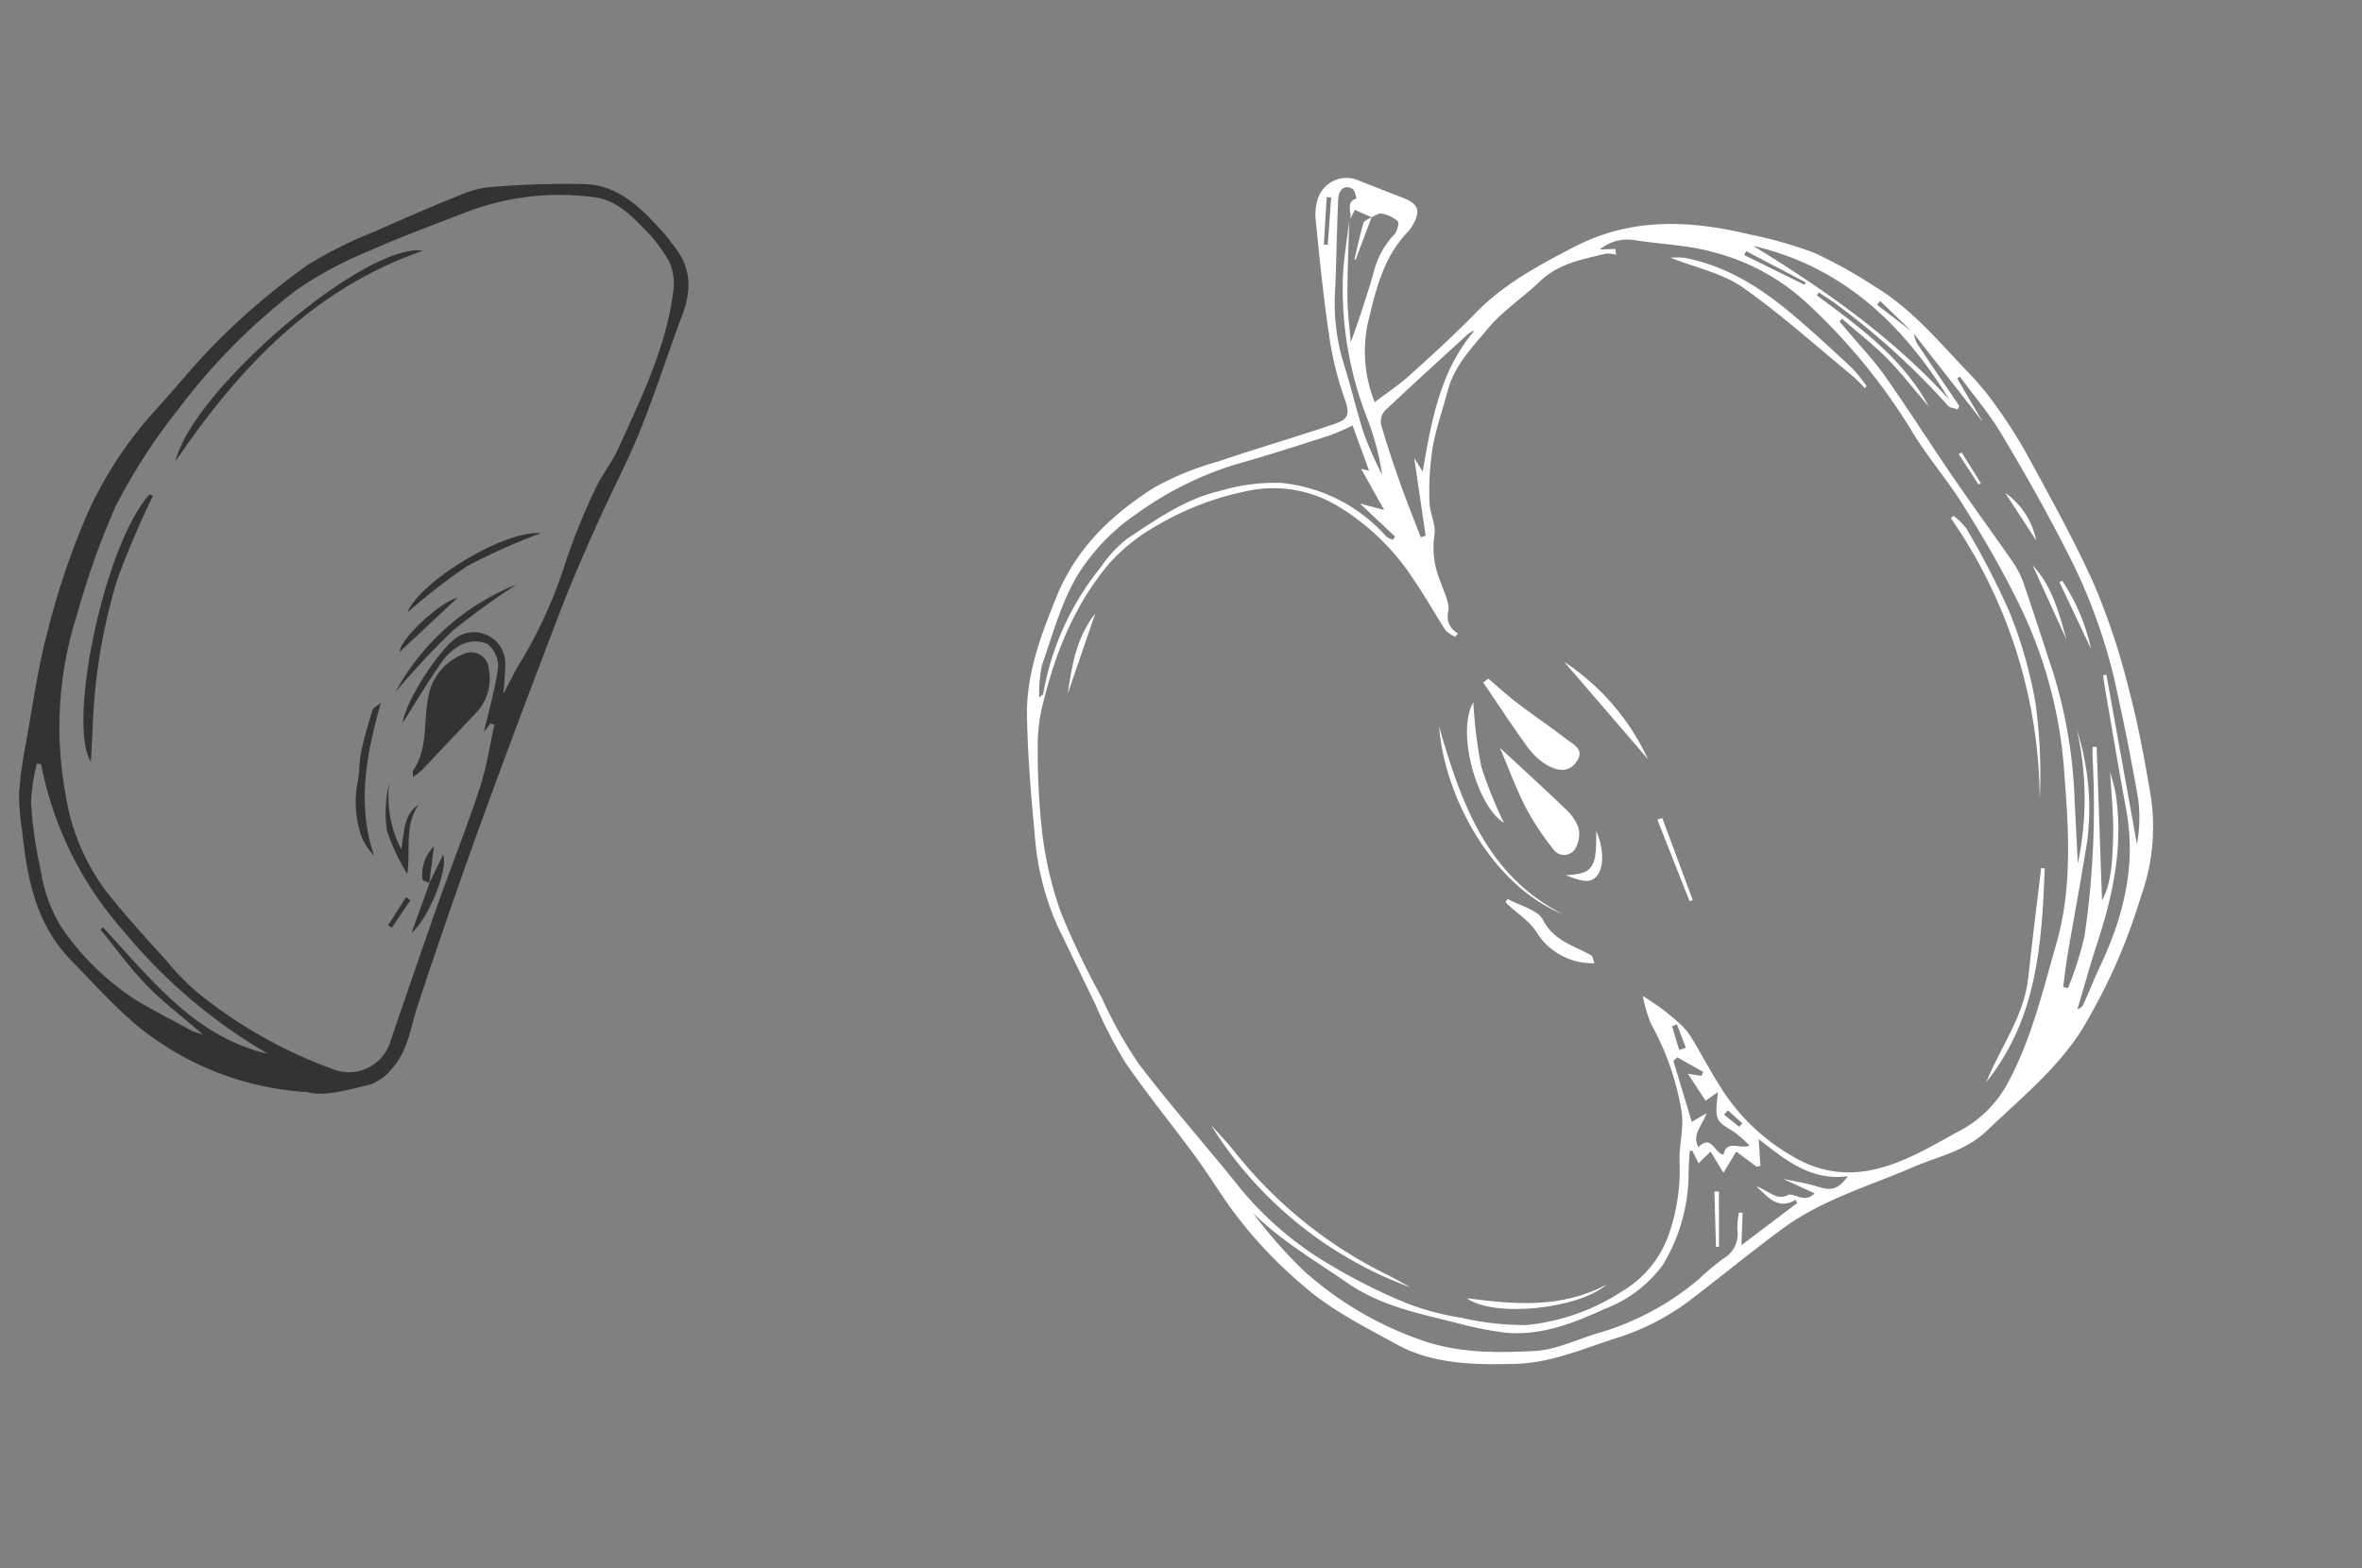 <svg xmlns="http://www.w3.org/2000/svg" xmlns:xlink="http://www.w3.org/1999/xlink" width="219.638" height="145.859" viewBox="0 0 219.638 145.859">
  <rect x="0" y="0" width="219.638" height="145.859" fill="#808080" stroke="none"/>
  <defs>
    <clipPath id="clip-path">
      <rect id="Rectangle_225" data-name="Rectangle 225" width="106.967" height="102.253" fill="#fff"/>
    </clipPath>
    <clipPath id="clip-path-2">
      <rect id="Rectangle_227" data-name="Rectangle 227" width="86.097" height="58.776" fill="#333"/>
    </clipPath>
  </defs>
  <g id="Groupe_577" data-name="Groupe 577" transform="translate(-1135.949 -911.731)">
    <g id="Groupe_380" data-name="Groupe 380" transform="translate(1211.002 1000.412) rotate(-56)">
      <g id="Groupe_379" data-name="Groupe 379" transform="translate(0 -0.002)" clip-path="url(#clip-path)">
        <path id="Tracé_1962" data-name="Tracé 1962" d="M72.021,15.078c1.4.479,2.6.986,3.849,1.294,2.735.676,5.479,1.344,8.251,1.846,3.743.678,6.992,2.39,10.265,4.18,5.28,2.887,8.081,7.553,10.067,12.863a38.98,38.98,0,0,1,1.944,5.964,44.153,44.153,0,0,1,.548,6.492c.182,3.868-.876,7.569-1.707,11.3a26.047,26.047,0,0,1-.947,3.473,47.844,47.844,0,0,1-2.265,5.365c-2.148,4.125-4.24,8.3-6.7,12.241a64.415,64.415,0,0,1-6.284,8.118C86.841,90.732,84.43,93.09,82,95.4a19.058,19.058,0,0,1-8.213,4.45,53.964,53.964,0,0,1-13.591,2.393c-4.3.074-8.354-1.173-12.491-2.068-2.74-.593-4.562-2.455-6.72-3.835-3.762-2.405-7.217-5.313-11.5-6.836-3.545-1.26-7.161-2.326-10.721-3.544A22.9,22.9,0,0,1,12.178,82.2C9.7,80.28,7.051,78.555,5.2,75.969,2.971,72.854.848,69.6.507,65.741c-.3-3.405-.776-6.805-.317-10.3A41.437,41.437,0,0,1,2.573,45.419c.676-1.7,1.412-3.388,2.028-5.113,1.21-3.391,2.241-6.848,3.572-10.19A42.963,42.963,0,0,1,11.1,24.809c1.31-2.28,2.657-4.54,3.967-6.82a25.128,25.128,0,0,1,6.033-6.7c2.818-2.329,5.685-4.617,8.68-6.717C32.97,2.341,36.721,1.464,40.522.665c4.766-1,9.192,0,13.448,1.859a26.961,26.961,0,0,1,5.26,3.511c3.006,2.286,5.905,4.707,8.911,6.994,1.029.783,1.552.992,2.565-.423A30.565,30.565,0,0,1,74.97,7.942c2.612-2.39,5.348-4.652,8.075-6.918A4.708,4.708,0,0,1,84.957.066a2.812,2.812,0,0,1,3.349,2.378q.473,2.127.954,4.252c.33,1.449-.1,2.012-1.623,2.11a2.849,2.849,0,0,1-.687-.014c-3.36-.614-6.357.587-9.391,1.729a12.794,12.794,0,0,0-5.537,4.558m14.1-9.861v0L85.81,3.548c-.43.058-.793.107-1.15.153.77,0,1.132-1.37,2.129-.614.179-.251.5-.494.51-.753.04-.772-.657-1.139-1.453-.659-2.46,1.484-4.853,3.075-7.306,4.571a18.913,18.913,0,0,0-5.123,4.4c-1.444,1.827-3.054,3.528-4.483,5.367A36.891,36.891,0,0,0,66.8,19.444a24.536,24.536,0,0,0,3.437-3.887A33.072,33.072,0,0,1,80.1,6.072c1.47-.891,3.057-1.6,4.59-2.389-2,1.27-4.02,2.5-5.975,3.824C77.554,8.3,76.5,9.24,75.4,10.115c2.218-.539,4.34-1.152,6.445-1.818a7.931,7.931,0,0,1,4.131-.429c.375.079,1.157-.206,1.2-.434a3.046,3.046,0,0,0-.258-1.63c-.1-.258-.522-.394-.8-.586m19.263,47.829a3.506,3.506,0,0,0-.618.767c-.9,2.171-1.761,4.355-2.635,6.535l-.351.045c-.078-.316-.289-.666-.215-.943a68.846,68.846,0,0,0,2.016-13.772c.041-.683,0-1.37,0-2.055l-.333-.015c-.213,4.936-.372,9.882-2.74,14.412.483-1.873,1.122-3.713,1.508-5.6.379-1.855.5-3.76.738-5.644l-.343-.055c-.077.279-.153.558-.232.836-.526,1.836-.929,3.717-1.606,5.5-1.345,3.541-2.871,7.015-4.266,10.538-1.146,2.893-2.2,5.823-3.325,8.723a8.779,8.779,0,0,1-1.09,2.088c-1.805,2.4-3.675,4.762-5.517,7.141a45.42,45.42,0,0,1-8.793,8.3Q75.3,91.566,73.007,93.28a29.008,29.008,0,0,0,10.266-7.027,24.013,24.013,0,0,1-8.1,6.614c-3.2,1.486-6.445,2.885-9.662,4.34-.941.425-1.854.909-2.781,1.366l.154.431a30.977,30.977,0,0,0,4.942-1.461,83.022,83.022,0,0,0,14.239-8.725c.224-.171.478-.3.718-.455l.194.31-11.564,8.4c1.846-.178,3.625-1.291,5.356-2.374s3.3-2.428,4.983-3.688c-.474.534-.9,1.1-1.406,1.568-3.538,3.267-7.865,5.039-12.45,6.337-2.063.584-4.1,1.272-6.141,1.913a.869.869,0,0,0,.674.211c1.308-.228,2.607-.51,3.919-.714,5.041-.784,9.629-2.484,13.325-6.112,2.778-2.726,5.605-5.4,8.414-8.1.246-.236.514-.449.772-.673l.2.22L77.566,96.838a13.737,13.737,0,0,0,3.55-2.252c2.718-2.606,5.36-5.291,7.951-8.02a51.7,51.7,0,0,0,7.566-10.6c1.986-3.572,3.8-7.24,5.536-10.938.925-1.975,1.514-4.1,2.254-6.162l-.288-.108-2.017,4.226q1.62-4.961,3.239-9.965l.756-4.227-.46-.054-.268,4.308M58.533,33.534l-.414-.039a2.9,2.9,0,0,1,0-1.094c.7-1.657,1.529-3.261,2.18-4.933a21.829,21.829,0,0,0,1.792-9.774,11.6,11.6,0,0,0-3.692-7.959,26.793,26.793,0,0,0-6.913-4.876A17.8,17.8,0,0,0,46,3.035c-5.113-.609-9.95.468-14.673,2.222A15.457,15.457,0,0,0,27.912,7.04a67.688,67.688,0,0,0-6.427,4.843,34.344,34.344,0,0,0-5.122,5.538A75.378,75.378,0,0,0,11.916,25,40.465,40.465,0,0,0,8.73,31.314C7.127,36.041,5.888,40.885,4.4,45.65a31.213,31.213,0,0,0-1.215,10.9,53.241,53.241,0,0,0,1.026,7.887,24.4,24.4,0,0,0,1.738,4.992,25.779,25.779,0,0,0,2.8,5.345,19.746,19.746,0,0,0,7.5,5.59,10.011,10.011,0,0,0,7.145.609,18.284,18.284,0,0,0,5.9-2.875c1.289-.939,2.955-1.453,4.065-2.538a25.072,25.072,0,0,0,5.059-6.781,11.912,11.912,0,0,1,1.755-2.135,21.712,21.712,0,0,1-.227,4.391,5.806,5.806,0,0,1-.491,1.592c-.69,1.5-1.472,2.954-2.139,4.46a19.129,19.129,0,0,0-1.647,10.2,9.866,9.866,0,0,0,2.595,5.636c2.174,2.337,5.087,3.644,7.888,5.1A10.863,10.863,0,0,0,52.431,99.3c4.614-.456,8.9-2.085,13.238-3.492,5.511-1.786,9.917-5.349,14.339-8.85a42.058,42.058,0,0,0,10.4-12.507c1.6-2.831,3-5.783,4.319-8.755,1.153-2.6,1.873-5.4,3.117-7.958a55.813,55.813,0,0,0,4.292-14.492,20.1,20.1,0,0,0-.911-9.773c-.753-2.363-2.152-4.523-3.2-6.8a4.069,4.069,0,0,0-2.523-2.178l.846,1.167-.4.359a3.05,3.05,0,0,0-.476-.868c-1.645-1.49-3.181-3.11-5.531-3.613-2.141-.459-4.217-1.349-6.372-1.564-2.239-.223-4.56-.654-6.814.125-1.761.608-3.584,1.078-5.275,1.836a26.528,26.528,0,0,0-4.271,2.532c-.886.619-1.466,1.786-2.41,2.169a8.194,8.194,0,0,0-3.285,2.981c-.56.706-1.027,1.628-1.772,2.012a1.778,1.778,0,0,0-1.219,1.906M30.814,78.482l-.156-.173c-.512.306-1.03.6-1.536.919a16.58,16.58,0,0,1-8.642,2.937,11.893,11.893,0,0,1-6.38-2.171c-2.83-1.723-5.555-3.607-7.125-6.619A35.525,35.525,0,0,1,5.227,69.13c-1.234-3.372-2.592-6.661-2.541-10.406.048-3.625-.2-7.245.486-10.856a44.081,44.081,0,0,0-1.821,6.974A32.065,32.065,0,0,0,2.085,67.31c.927,3.676,2.936,6.575,5.082,9.438,1.159,1.546,2.992,2.612,4.55,3.86a25.39,25.39,0,0,0,9.576,5.085,23.788,23.788,0,0,1,2.8.8,2.609,2.609,0,0,0,2.959-.4,7.41,7.41,0,0,1,1.418-.784l.179.292-2.557,1.6,6.129,2.1.187-.271c-1.821-.908-1.163-2.368-1.018-3.754.346,1.029-.153,2.342,1.091,2.968.408.651.2,1.682,1.407,1.9l-.525-3.2c.41,1.036.895,2.049,1.211,3.111.372,1.248.817,1.692,2.37,1.771-2.393-2.708-1.952-5.873-1.789-8.806l-1.969,1.517-.258-.243.109-2.366-2.307.126.971-2.1-1.525-.314.643-1.153m38.262-63.9a20.683,20.683,0,0,1-1.919-1.209c-2.4-1.893-4.814-3.771-7.137-5.751A31.307,31.307,0,0,0,51.17,2.586a19.306,19.306,0,0,0-7.8-1.418c-3,.138-5.963,1.163-8.906,1.936a12.744,12.744,0,0,0-2.658,1.472c.341.1.423.155.468.133A25.618,25.618,0,0,1,45.087,2.553a11.6,11.6,0,0,1,3.6.568c2.97,1.248,6.048,2.4,8.434,4.639a17.656,17.656,0,0,1,3.852,4.382,15.04,15.04,0,0,1,1.294,10.816,1.884,1.884,0,0,0,.086.669l.366.019.717-4.432.768,2.2,1.968-3.9.267.71,2.637-3.64M64,25.66l.368.294,5.408-4.92-.617,1.359c4.489-2.016,8.73-3.9,13.583-3.337a2.1,2.1,0,0,0-.893-.392c-3.327-.8-6.649-1.615-9.988-2.359a1.509,1.509,0,0,0-1.226.427c-1.209,1.443-2.359,2.937-3.477,4.45C66.068,22.651,65.046,24.166,64,25.66m39.757,10.475c.331,7.758.2,15.49-1.666,23.113,3.434-7.513,4.7-15.17,1.666-23.113M36.527,74.154l.534,1.158.4-.063-.222-2.759-.485-.12-3.742,4.591,1.44.678c-1.2.346-2.384-.056-3.053,1.147,1.728.326.373,1.515.728,2.324,1.405-.564,1.234,1.012,2.061,1.518a10.985,10.985,0,0,0,.251-1.885c-.1-2.077-.123-2.076,2.234-3.318l-1.315-.5,1.17-2.769m66.456-38.286-.406.048.847,6.19.247-.027-.689-6.21M81.516,2.974l.211.3,3.818-2.195L85.331.724,81.516,2.974M37.9,72.248l.524.4,1.333-1.913-.388-.28L37.9,72.248m-2.8,8.631.433.041.248-1.785-.532-.055-.149,1.8" transform="translate(0 0.002)" fill="#fff"/>
        <path id="Tracé_1963" data-name="Tracé 1963" d="M2045.533,1750.1a5.565,5.565,0,0,1-.292,1.627,74.078,74.078,0,0,1-4.2,7.686,42.019,42.019,0,0,1-5.651,6.728,48.761,48.761,0,0,1-7.247,5.369,46.351,46.351,0,0,0,17.076-21.482l.316.072" transform="translate(-1952.183 -1684.49)" fill="#fff"/>
        <path id="Tracé_1964" data-name="Tracé 1964" d="M1254.159,1140.368c-.469,3-.836,5.563-1.287,8.109a4.512,4.512,0,0,1-.811,2.135,2.687,2.687,0,0,1-1.906.818,1.231,1.231,0,0,1-1.011-1.755,24.852,24.852,0,0,1,1.772-4.239c.893-1.63,2-3.146,3.243-5.067" transform="translate(-1202.278 -1097.659)" fill="#fff"/>
        <path id="Tracé_1965" data-name="Tracé 1965" d="M1418.273,1015.844c-.129,1.173-.306,2.343-.375,3.519-.109,1.869-.107,3.745-.229,5.613-.055.843.2,2.046-1.254,2-1.31-.037-1.688-1.114-1.762-2.12a6.32,6.32,0,0,1,.43-2.547c.816-2.234,1.741-4.43,2.624-6.641l.566.172" transform="translate(-1361.661 -977.633)" fill="#fff"/>
        <path id="Tracé_1966" data-name="Tracé 1966" d="M2631.225,832.685a14.143,14.143,0,0,0,.305-1.508c.417-4.392,1.046-8.782,1.125-13.181.04-2.272-.907-4.561-1.463-7.095a7.873,7.873,0,0,1,.719,1.09c1.62,3.777,1.662,7.724,1.2,11.7-.269,2.338-.629,4.667-1,6.992a14.633,14.633,0,0,1-.618,2.012l-.269-.013" transform="translate(-2532.648 -780.532)" fill="#fff"/>
        <path id="Tracé_1967" data-name="Tracé 1967" d="M122.194,1093.342a36.742,36.742,0,0,1,2.139-23.848c-.271,1.069-.494,2.152-.823,3.2a41.389,41.389,0,0,0-1.571,18.093c.114.847.171,1.7.255,2.552" transform="translate(-116.563 -1029.439)" fill="#fff"/>
        <path id="Tracé_1968" data-name="Tracé 1968" d="M1391.59,2421.811c-5.946,3.677-11.939,7.225-19.518,6.6,3.473-.732,7.077-.511,10.25-2.2,3.022-1.6,6.083-3.14,9.126-4.706l.142.3" transform="translate(-1320.685 -2330.817)" fill="#fff"/>
        <path id="Tracé_1969" data-name="Tracé 1969" d="M1122.576,1005.07c-1.468-6.961,2.951-15.262,8.04-19.28-4.719,5.623-9.009,11.415-8.04,19.28" transform="translate(-1080.258 -948.87)" fill="#fff"/>
        <path id="Tracé_1970" data-name="Tracé 1970" d="M214.38,1846.752c-3.349-.869-8.455-6.986-8.323-10.062,1.986,3.984,4.116,7.85,8.323,10.062" transform="translate(-198.338 -1767.903)" fill="#fff"/>
        <path id="Tracé_1971" data-name="Tracé 1971" d="M1043.058,1376.11a6.12,6.12,0,0,1-.739-5.825c.694-1.453.508-2.841.819-4.226l.358.021c.106,1.293.731,2.856.209,3.823-1.051,1.949-.356,3.7-.216,5.549.011.146-.194.308-.432.658" transform="translate(-1002.864 -1314.897)" fill="#fff"/>
        <path id="Tracé_1972" data-name="Tracé 1972" d="M1236.29,1031.332c-.146-2.939,4.557-8.456,7.7-8.626a43.46,43.46,0,0,0-4.529,3.939,38.8,38.8,0,0,0-3.168,4.687" transform="translate(-1189.985 -984.404)" fill="#fff"/>
        <path id="Tracé_1973" data-name="Tracé 1973" d="M1570.689,1153.25a21.808,21.808,0,0,1-3.146,11.52l3.146-11.52" transform="translate(-1508.836 -1110.058)" fill="#fff"/>
        <path id="Tracé_1974" data-name="Tracé 1974" d="M903.638,120.36l-7.657,2.059c2.363-1.114,4.713-2.263,7.657-2.059" transform="translate(-862.425 -115.83)" fill="#fff"/>
        <path id="Tracé_1975" data-name="Tracé 1975" d="M1219.2,1452.663c-1.161,1.8-2.915,2.854-3.983,2.239-.627-.361-.821-1.447-1.032-2.284,1.51,2.019,2.136,2.065,5.015.045" transform="translate(-1168.708 -1398.214)" fill="#fff"/>
        <path id="Tracé_1976" data-name="Tracé 1976" d="M1337.695,1564.51l-4.737,6.611-.258-.177,4.617-6.734.379.3" transform="translate(-1282.787 -1505.627)" fill="#fff"/>
        <path id="Tracé_1977" data-name="Tracé 1977" d="M2394.669,1990l3.971-6.483c-.588,2.609-2.321,4.527-3.971,6.483" transform="translate(-2304.984 -1909.231)" fill="#fff"/>
        <path id="Tracé_1978" data-name="Tracé 1978" d="M2409.8,2068.1l3.5-5.9.251.143a18.466,18.466,0,0,1-3.75,5.761" transform="translate(-2319.553 -1984.964)" fill="#fff"/>
        <path id="Tracé_1979" data-name="Tracé 1979" d="M2556.734,1831.3l2.059-4.87a7.15,7.15,0,0,1-2.059,4.87" transform="translate(-2460.979 -1758.023)" fill="#fff"/>
        <path id="Tracé_1980" data-name="Tracé 1980" d="M2591.755,1680.355l1.315-3.108.284.118-1.368,3.085-.232-.095" transform="translate(-2494.688 -1614.43)" fill="#fff"/>
        <path id="Tracé_1981" data-name="Tracé 1981" d="M662.239,2198.707l-4.261,2.882-.16-.234,4.18-2.987.24.339" transform="translate(-633.182 -2116.034)" fill="#fff"/>
        <path id="Tracé_1982" data-name="Tracé 1982" d="M2192.732,130.878l-4.105.987-.054-.1c1.091-.412,2.171-.859,3.282-1.209.234-.074.582.2.878.322v0" transform="translate(-2106.607 -125.658)" fill="#fff"/>
      </g>
    </g>
    <g id="Groupe_395" data-name="Groupe 395" transform="matrix(-0.07, 0.998, -0.998, -0.07, 1200.586, 929.568)">
      <g id="Groupe_383" data-name="Groupe 383" transform="translate(0 -0.002)" clip-path="url(#clip-path-2)">
        <path id="Tracé_2006" data-name="Tracé 2006" d="M86.017,30.129A27.378,27.378,0,0,1,82.426,44c-1.861,3.356-4.538,5.974-7.038,8.8-3.205,3.624-7.46,4.683-11.919,5.476a20.378,20.378,0,0,1-3.3.494,39.1,39.1,0,0,1-4.613-.306c-3.558-.386-7.152-.617-10.653-1.3a71.172,71.172,0,0,1-11.277-2.979,36.648,36.648,0,0,1-9.889-5.585c-2.505-1.976-5.154-3.8-7.507-5.932A65.511,65.511,0,0,1,9.3,35.436a38.83,38.83,0,0,1-3.62-6.17C4.269,26.648,2.909,24,1.617,21.328a9.129,9.129,0,0,1-.794-2.8A80.205,80.205,0,0,1,0,10.127C-.055,7.02,1.959,4.79,4,2.671c.434-.45.925-.849,1.4-1.262C7.221-.173,9.265-.284,11.508.386,15.16,1.476,18.874,2.373,22.5,3.544c2.942.95,5.776,2.217,8.682,3.28,2.682.981,5.37,1.962,8.1,2.8C46.085,11.7,52.9,13.746,59.74,15.7q8.715,2.49,17.505,4.721c2.07.529,4.289.591,6.036,1.983a4.582,4.582,0,0,1,1.612,1.865c.668,2.116,1.461,4.249,1.124,5.86M47.8,14.511c-1.111-.495-1.982-.832-2.805-1.258a42.893,42.893,0,0,0-9.779-3.647,61.19,61.19,0,0,1-6.989-2.278C26.9,6.834,25.71,5.978,24.383,5.484c-4.83-1.8-9.625-3.771-14.866-4.1a5.141,5.141,0,0,0-2.834.538A14.191,14.191,0,0,0,3.626,4.643C2.447,5.959,1.3,7.364,1.168,9.228a24.271,24.271,0,0,0,2.371,12.2c1.335,2.832,2.609,5.7,4.093,8.454a35.218,35.218,0,0,0,4.117,6.5,57.374,57.374,0,0,0,11.707,10.07,54.528,54.528,0,0,0,9.43,5.212,74.148,74.148,0,0,0,10.435,2.91,34.149,34.149,0,0,0,16.525-.094,20.061,20.061,0,0,0,8.847-4.416c2.127-1.928,4.1-4.027,6.094-6.088A22.349,22.349,0,0,0,77.657,40.7a43.5,43.5,0,0,0,6.056-12.787,4.042,4.042,0,0,0-2.983-5.205q-6.453-1.695-12.885-3.462c-3.711-1.027-7.382-2.2-11.113-3.149-1.956-.5-4-.653-6.008-.963l-.085.371.81.563c-1.889-.3-3.979-.758-6.091-.9a2.682,2.682,0,0,0-2.089,1.18,2.911,2.911,0,0,0,.246,2.36,5.307,5.307,0,0,0,1.933,1.841c1.886,1.121,3.855,2.106,5.7,3.1-1.893-.035-7.392-3.034-8.418-4.653a2.911,2.911,0,0,1,2.257-4.464c.826-.067,1.663-.018,2.81-.023m9.536,42.4-.025.4a17.074,17.074,0,0,0,3.673.285,39.491,39.491,0,0,0,6.279-1.354,14.029,14.029,0,0,0,4.958-2.185A24.447,24.447,0,0,0,78.6,46.585c.891-1.774,1.674-3.6,2.492-5.409a7.655,7.655,0,0,0,.265-1.03c-1.509,2.018-2.721,3.891-4.194,5.538-1.491,1.666-3.24,3.109-4.876,4.649l-.22-.208c4.466-4.8,9.561-9.2,10.66-16.131a49.61,49.61,0,0,1-10.362,14.1,32.736,32.736,0,0,1-15.033,8.822" transform="translate(0 0.002)" fill="#333"/>
        <path id="Tracé_2007" data-name="Tracé 2007" d="M1142.354,413.027c-.31.024-.5.1-.6.039-2.154-1.255-4.568-.646-6.856-.923a5.257,5.257,0,0,1-4.27-2.956,1.649,1.649,0,0,1,1.276-2.49,4.55,4.55,0,0,1,4.031.867c1.875,1.551,3.767,3.082,5.643,4.632a9.731,9.731,0,0,1,.78.831" transform="translate(-1086.234 -390.681)" fill="#333"/>
        <path id="Tracé_2008" data-name="Tracé 2008" d="M809.455,1236.045a82.373,82.373,0,0,0,7.985,2.763,53,53,0,0,0,8.727,1.26c2.866.2,5.76.02,8.37.008-3.4,2.471-20.329.146-25.183-3.7l.1-.336" transform="translate(-777.737 -1187.758)" fill="#333"/>
        <path id="Tracé_2009" data-name="Tracé 2009" d="M185.017,636.286c4.2,9.894,12.068,16.29,21.124,21.57-6.7-1.094-21.593-16.237-21.124-21.57" transform="translate(-177.778 -611.429)" fill="#333"/>
        <path id="Tracé_2010" data-name="Tracé 2010" d="M1265.38,651.776c4.888,1,9.531,1.587,14.234-.37a7.372,7.372,0,0,1-1.451,1.177,9.8,9.8,0,0,1-5.354.82c-.9-.108-1.833,0-2.731-.122-1.322-.186-2.632-.468-3.931-.775-.261-.062-.451-.417-.768-.731" transform="translate(-1215.948 -625.958)" fill="#333"/>
        <path id="Tracé_2011" data-name="Tracé 2011" d="M972.83,369.1a22.1,22.1,0,0,1-10.762-10.528,70.385,70.385,0,0,0,4.751,5.671,77.149,77.149,0,0,0,6.011,4.856" transform="translate(-924.484 -344.564)" fill="#333"/>
        <path id="Tracé_2012" data-name="Tracé 2012" d="M844.24,321.128c-2.756-.79-8.229-8.257-8.214-11.842a59.221,59.221,0,0,0,3.534,6.613,52.939,52.939,0,0,0,4.68,5.229" transform="translate(-803.366 -297.204)" fill="#333"/>
        <path id="Tracé_2013" data-name="Tracé 2013" d="M1456.689,553.819c2,1.236,4.194.455,6.518.612a19.8,19.8,0,0,1-3.875,2.171,11.824,11.824,0,0,1-4.437.107,10.83,10.83,0,0,0,6.05-1.547c-1.628-.216-3.236.048-4.256-1.342" transform="translate(-1398.059 -532.184)" fill="#333"/>
        <path id="Tracé_2014" data-name="Tracé 2014" d="M1618.473,485.492l-2.73-1.09c1.3-.634,6.134.993,7.451,2.414l-4.756-1.353Z" transform="translate(-1552.623 -465.343)" fill="#333"/>
        <path id="Tracé_2015" data-name="Tracé 2015" d="M1008.281,500.9c-1.087.118-4.83-3.3-5.41-5.025l5.41,5.025" transform="translate(-963.694 -476.506)" fill="#333"/>
        <path id="Tracé_2016" data-name="Tracé 2016" d="M1600.674,511.028c-.084.237-.14.664-.258.682a3.693,3.693,0,0,1-3.16-.844l3.453.193-.035-.03" transform="translate(-1534.858 -490.909)" fill="#333"/>
        <path id="Tracé_2017" data-name="Tracé 2017" d="M1725.586,559.662l-2.737-1.485.247-.432,2.667,1.546-.177.371" transform="translate(-1655.544 -535.957)" fill="#333"/>
      </g>
    </g>
  </g>
</svg>
